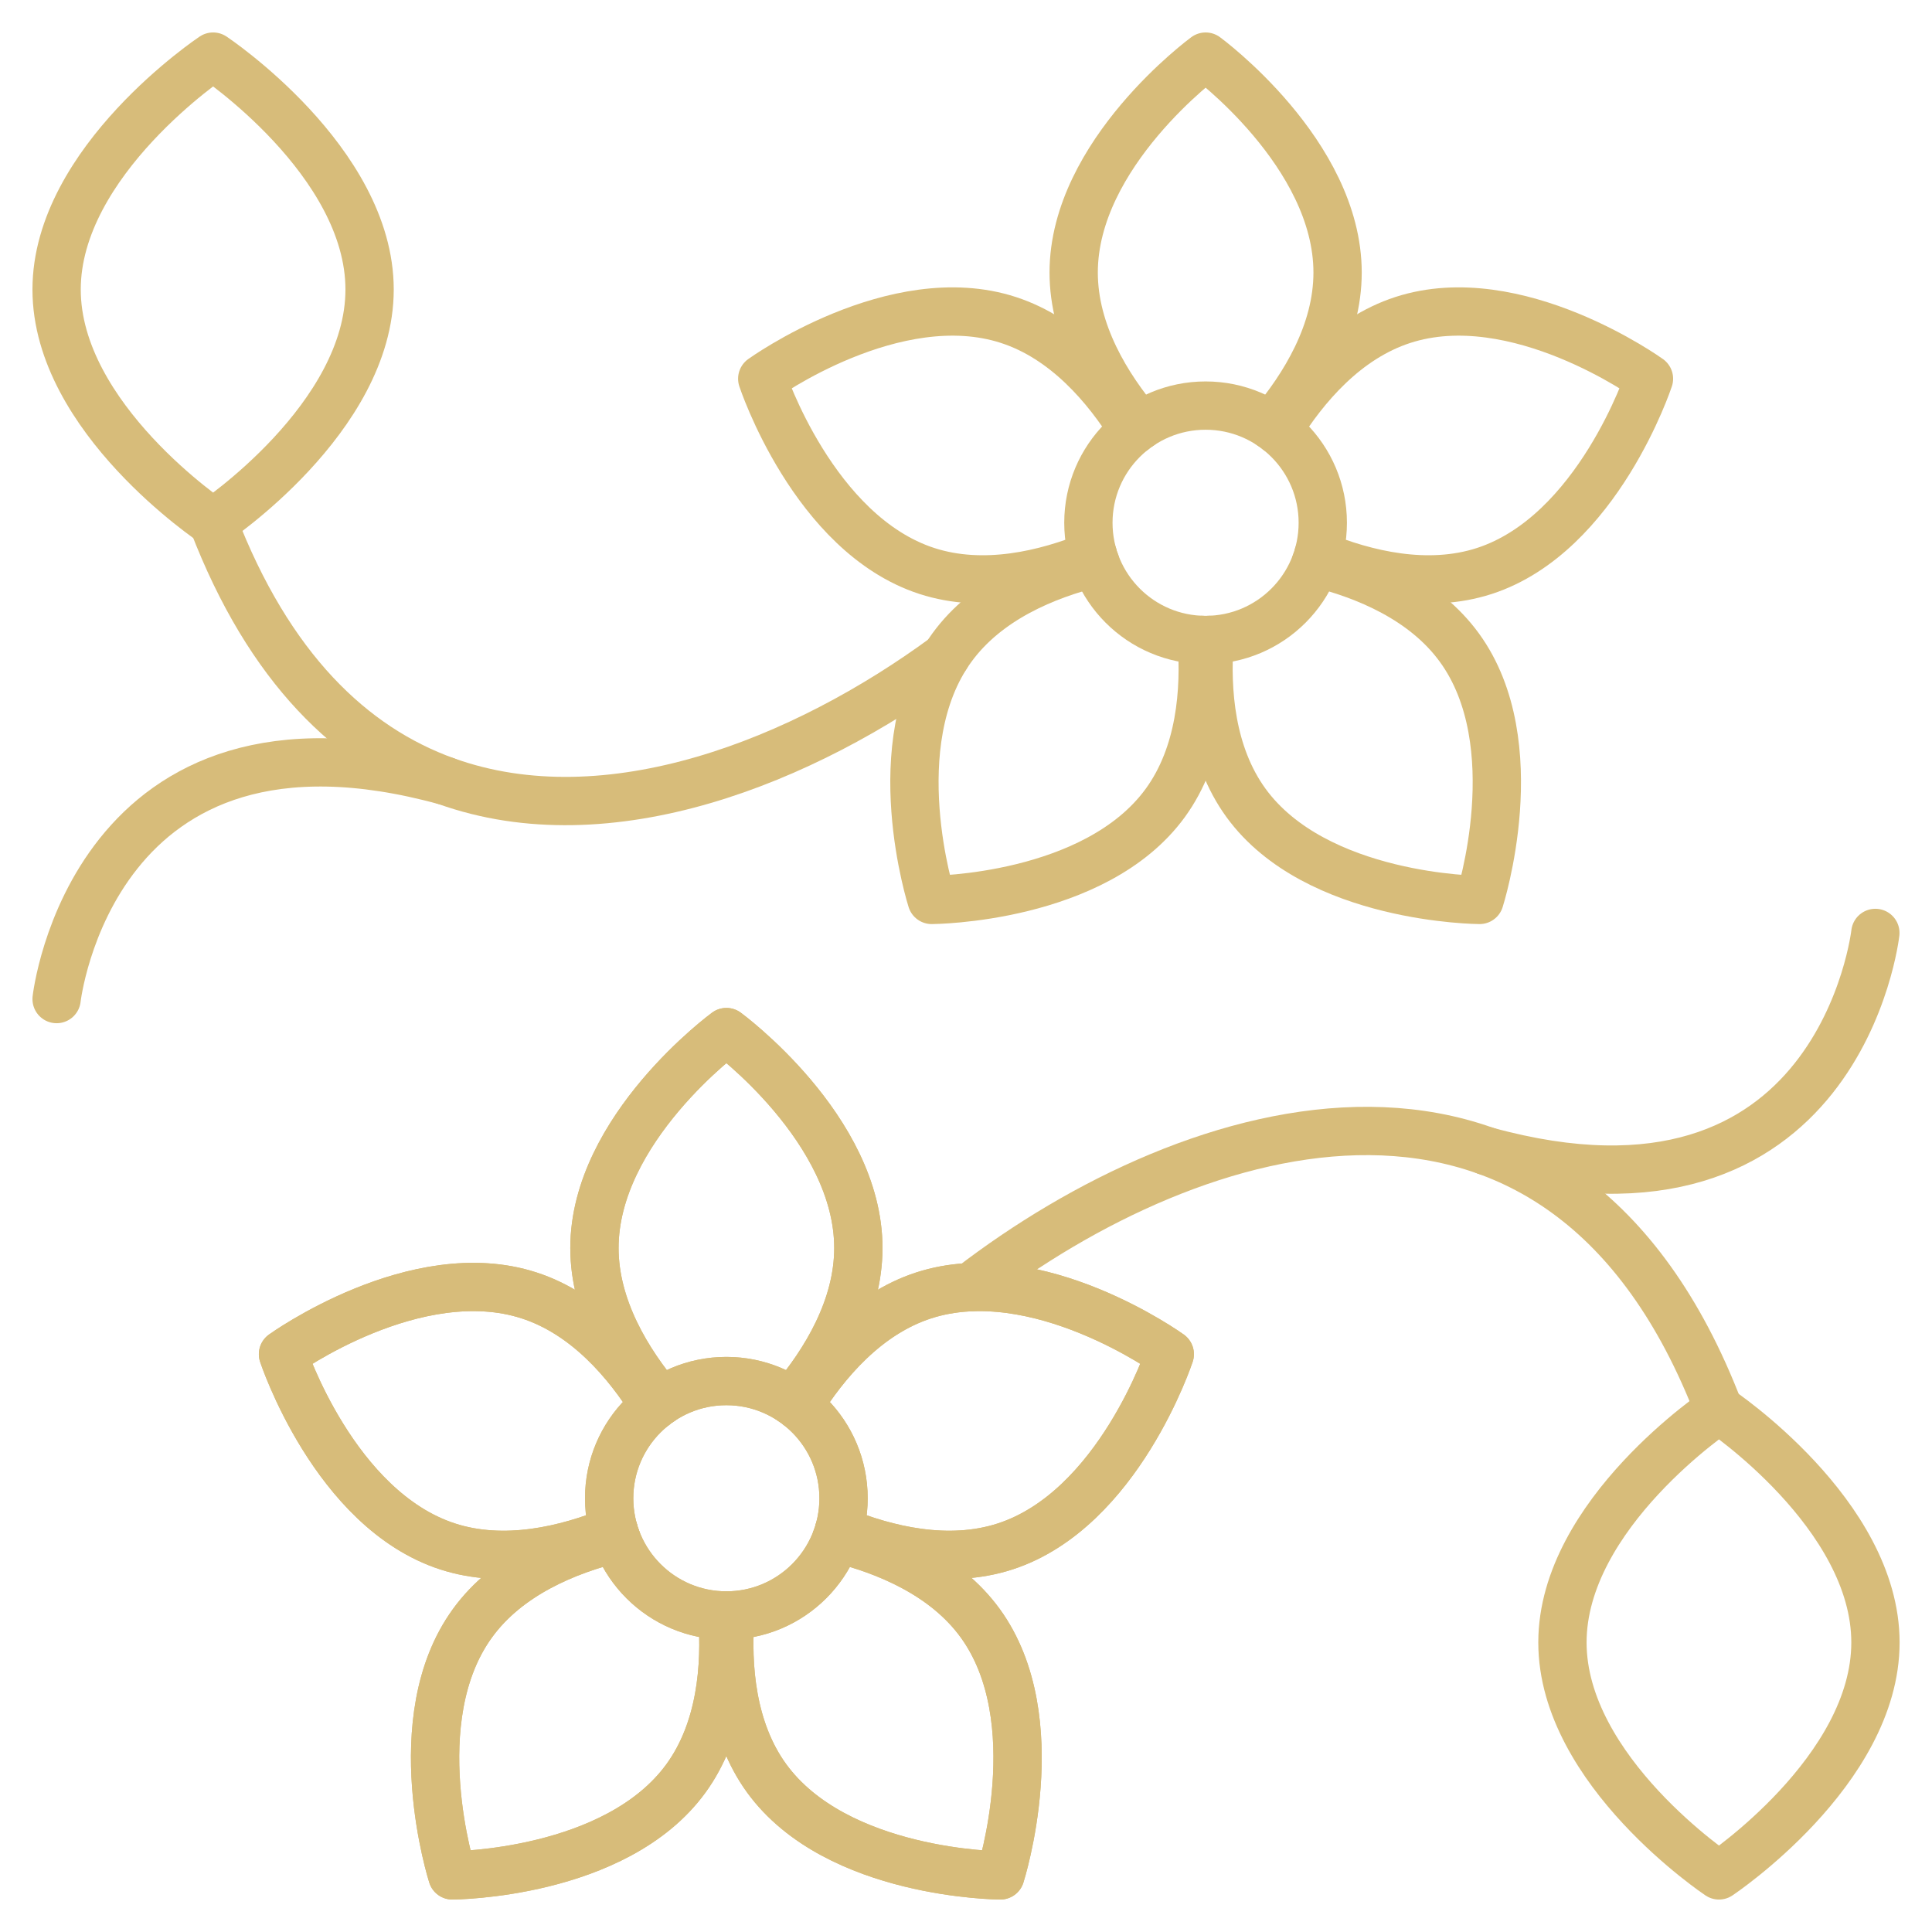 <?xml version="1.0" encoding="UTF-8"?> <svg xmlns="http://www.w3.org/2000/svg" width="60" height="60" viewBox="0 0 60 60" fill="none"><path d="M22.558 50.17C24.568 50.17 26.197 48.54 26.197 46.53C26.197 44.52 24.568 42.89 22.558 42.89C20.547 42.89 18.918 44.52 18.918 46.53C18.918 48.54 20.547 50.17 22.558 50.17Z" stroke="#D7BC7A" stroke-width="1.5" stroke-miterlimit="10" stroke-linecap="round" stroke-linejoin="round"></path><path d="M24.598 43.514C25.625 42.299 26.657 40.617 26.657 38.758C26.657 35.054 22.559 32.052 22.559 32.052C22.559 32.052 18.461 35.054 18.461 38.758C18.461 40.617 19.494 42.299 20.521 43.514" stroke="#D7BC7A" stroke-width="1.5" stroke-miterlimit="10" stroke-linecap="round" stroke-linejoin="round"></path><path d="M20.32 43.66C19.482 42.306 18.201 40.805 16.433 40.231C12.911 39.086 8.789 42.056 8.789 42.056C8.789 42.056 10.378 46.881 13.9 48.026C15.668 48.6 17.587 48.138 19.06 47.535" stroke="#D7BC7A" stroke-width="1.5" stroke-miterlimit="10" stroke-linecap="round" stroke-linejoin="round"></path><path d="M22.433 50.167C22.551 51.754 22.397 53.722 21.304 55.227C19.128 58.222 14.047 58.242 14.047 58.242C14.047 58.242 12.496 53.405 14.674 50.409C15.765 48.905 17.59 48.151 19.135 47.773" stroke="#D7BC7A" stroke-width="1.5" stroke-miterlimit="10" stroke-linecap="round" stroke-linejoin="round"></path><path d="M25.98 47.773C27.525 48.151 29.348 48.905 30.441 50.409C32.617 53.405 31.067 58.242 31.067 58.242C31.067 58.242 25.987 58.222 23.809 55.227C22.716 53.722 22.564 51.754 22.682 50.167" stroke="#D7BC7A" stroke-width="1.5" stroke-miterlimit="10" stroke-linecap="round" stroke-linejoin="round"></path><path d="M26.057 47.535C27.53 48.138 29.448 48.6 31.216 48.026C34.739 46.881 36.328 42.056 36.328 42.056C36.328 42.056 32.206 39.086 28.684 40.231C26.916 40.805 25.635 42.307 24.797 43.66" stroke="#D7BC7A" stroke-width="1.5" stroke-miterlimit="10" stroke-linecap="round" stroke-linejoin="round"></path><path d="M22.558 50.17C24.568 50.17 26.197 48.54 26.197 46.53C26.197 44.52 24.568 42.89 22.558 42.89C20.547 42.89 18.918 44.52 18.918 46.53C18.918 48.54 20.547 50.17 22.558 50.17Z" stroke="#D7BC7A" stroke-width="1.5" stroke-miterlimit="10" stroke-linecap="round" stroke-linejoin="round"></path><path d="M24.598 43.514C25.625 42.299 26.657 40.617 26.657 38.758C26.657 35.054 22.559 32.052 22.559 32.052C22.559 32.052 18.461 35.054 18.461 38.758C18.461 40.617 19.494 42.299 20.521 43.514" stroke="#D7BC7A" stroke-width="1.5" stroke-miterlimit="10" stroke-linecap="round" stroke-linejoin="round"></path><path d="M20.32 43.66C19.482 42.306 18.201 40.805 16.433 40.231C12.911 39.086 8.789 42.056 8.789 42.056C8.789 42.056 10.378 46.881 13.9 48.026C15.668 48.6 17.587 48.138 19.06 47.535" stroke="#D7BC7A" stroke-width="1.5" stroke-miterlimit="10" stroke-linecap="round" stroke-linejoin="round"></path><path d="M22.433 50.167C22.551 51.754 22.397 53.722 21.304 55.227C19.128 58.222 14.047 58.242 14.047 58.242C14.047 58.242 12.496 53.405 14.674 50.409C15.765 48.905 17.59 48.151 19.135 47.773" stroke="#D7BC7A" stroke-width="1.5" stroke-miterlimit="10" stroke-linecap="round" stroke-linejoin="round"></path><path d="M25.98 47.773C27.525 48.151 29.348 48.905 30.441 50.409C32.617 53.405 31.067 58.242 31.067 58.242C31.067 58.242 25.987 58.222 23.809 55.227C22.716 53.722 22.564 51.754 22.682 50.167" stroke="#D7BC7A" stroke-width="1.5" stroke-miterlimit="10" stroke-linecap="round" stroke-linejoin="round"></path><path d="M26.057 47.535C27.53 48.138 29.448 48.6 31.216 48.026C34.739 46.881 36.328 42.056 36.328 42.056C36.328 42.056 32.206 39.086 28.684 40.231C26.916 40.805 25.635 42.307 24.797 43.66" stroke="#D7BC7A" stroke-width="1.5" stroke-miterlimit="10" stroke-linecap="round" stroke-linejoin="round"></path><path d="M37.441 19.875C39.451 19.875 41.08 18.246 41.08 16.235C41.08 14.225 39.451 12.596 37.441 12.596C35.43 12.596 33.801 14.225 33.801 16.235C33.801 18.246 35.43 19.875 37.441 19.875Z" stroke="#D7BC7A" stroke-width="1.5" stroke-miterlimit="10" stroke-linecap="round" stroke-linejoin="round"></path><path d="M39.48 13.22C40.508 12.005 41.54 10.323 41.54 8.464C41.54 4.76 37.442 1.758 37.442 1.758C37.442 1.758 33.344 4.76 33.344 8.464C33.344 10.323 34.376 12.005 35.404 13.22" stroke="#D7BC7A" stroke-width="1.5" stroke-miterlimit="10" stroke-linecap="round" stroke-linejoin="round"></path><path d="M40.939 17.241C42.413 17.844 44.331 18.306 46.099 17.732C49.621 16.587 51.21 11.762 51.21 11.762C51.21 11.762 47.088 8.792 43.566 9.937C41.798 10.511 40.517 12.012 39.68 13.367" stroke="#D7BC7A" stroke-width="1.5" stroke-miterlimit="10" stroke-linecap="round" stroke-linejoin="round"></path><path d="M40.863 17.479C42.408 17.857 44.232 18.611 45.324 20.115C47.502 23.111 45.95 27.948 45.95 27.948C45.95 27.948 40.87 27.928 38.694 24.933C37.601 23.428 37.447 21.46 37.565 19.873" stroke="#D7BC7A" stroke-width="1.5" stroke-miterlimit="10" stroke-linecap="round" stroke-linejoin="round"></path><path d="M37.319 19.873C37.437 21.46 37.284 23.428 36.191 24.933C34.014 27.929 28.934 27.948 28.934 27.948C28.934 27.948 27.383 23.11 29.56 20.115C30.653 18.611 32.476 17.857 34.021 17.479" stroke="#D7BC7A" stroke-width="1.5" stroke-miterlimit="10" stroke-linecap="round" stroke-linejoin="round"></path><path d="M35.203 13.365C34.365 12.012 33.084 10.511 31.316 9.937C27.794 8.792 23.672 11.762 23.672 11.762C23.672 11.762 25.261 16.587 28.784 17.732C30.552 18.306 32.471 17.844 33.943 17.241" stroke="#D7BC7A" stroke-width="1.5" stroke-miterlimit="10" stroke-linecap="round" stroke-linejoin="round"></path><path d="M30.141 39.974C37.073 34.635 48.521 31.112 53.381 43.775" stroke="#D7BC7A" stroke-width="1.5" stroke-miterlimit="10" stroke-linecap="round" stroke-linejoin="round"></path><path d="M58.244 51.008C58.244 55.004 53.384 58.242 53.384 58.242C53.384 58.242 48.523 55.004 48.523 51.008C48.523 47.014 53.384 43.775 53.384 43.775C53.384 43.775 58.244 47.014 58.244 51.008Z" stroke="#D7BC7A" stroke-width="1.5" stroke-miterlimit="10" stroke-linecap="round" stroke-linejoin="round"></path><path d="M58.241 28.973C58.241 28.973 57.142 38.769 46.152 35.744" stroke="#D7BC7A" stroke-width="1.5" stroke-miterlimit="10" stroke-linecap="round" stroke-linejoin="round"></path><path d="M6.617 16.225C8.354 20.75 10.933 23.209 13.847 24.256C18.896 26.071 24.951 23.644 29.37 20.393" stroke="#D7BC7A" stroke-width="1.5" stroke-miterlimit="10" stroke-linecap="round" stroke-linejoin="round"></path><path d="M1.758 8.991C1.758 4.996 6.618 1.758 6.618 1.758C6.618 1.758 11.478 4.996 11.478 8.991C11.478 12.986 6.618 16.225 6.618 16.225C6.618 16.225 1.758 12.986 1.758 8.991Z" stroke="#D7BC7A" stroke-width="1.5" stroke-miterlimit="10" stroke-linecap="round" stroke-linejoin="round"></path><path d="M1.758 31.027C1.758 31.027 2.857 21.231 13.847 24.256" stroke="#D7BC7A" stroke-width="1.5" stroke-miterlimit="10" stroke-linecap="round" stroke-linejoin="round"></path></svg> 